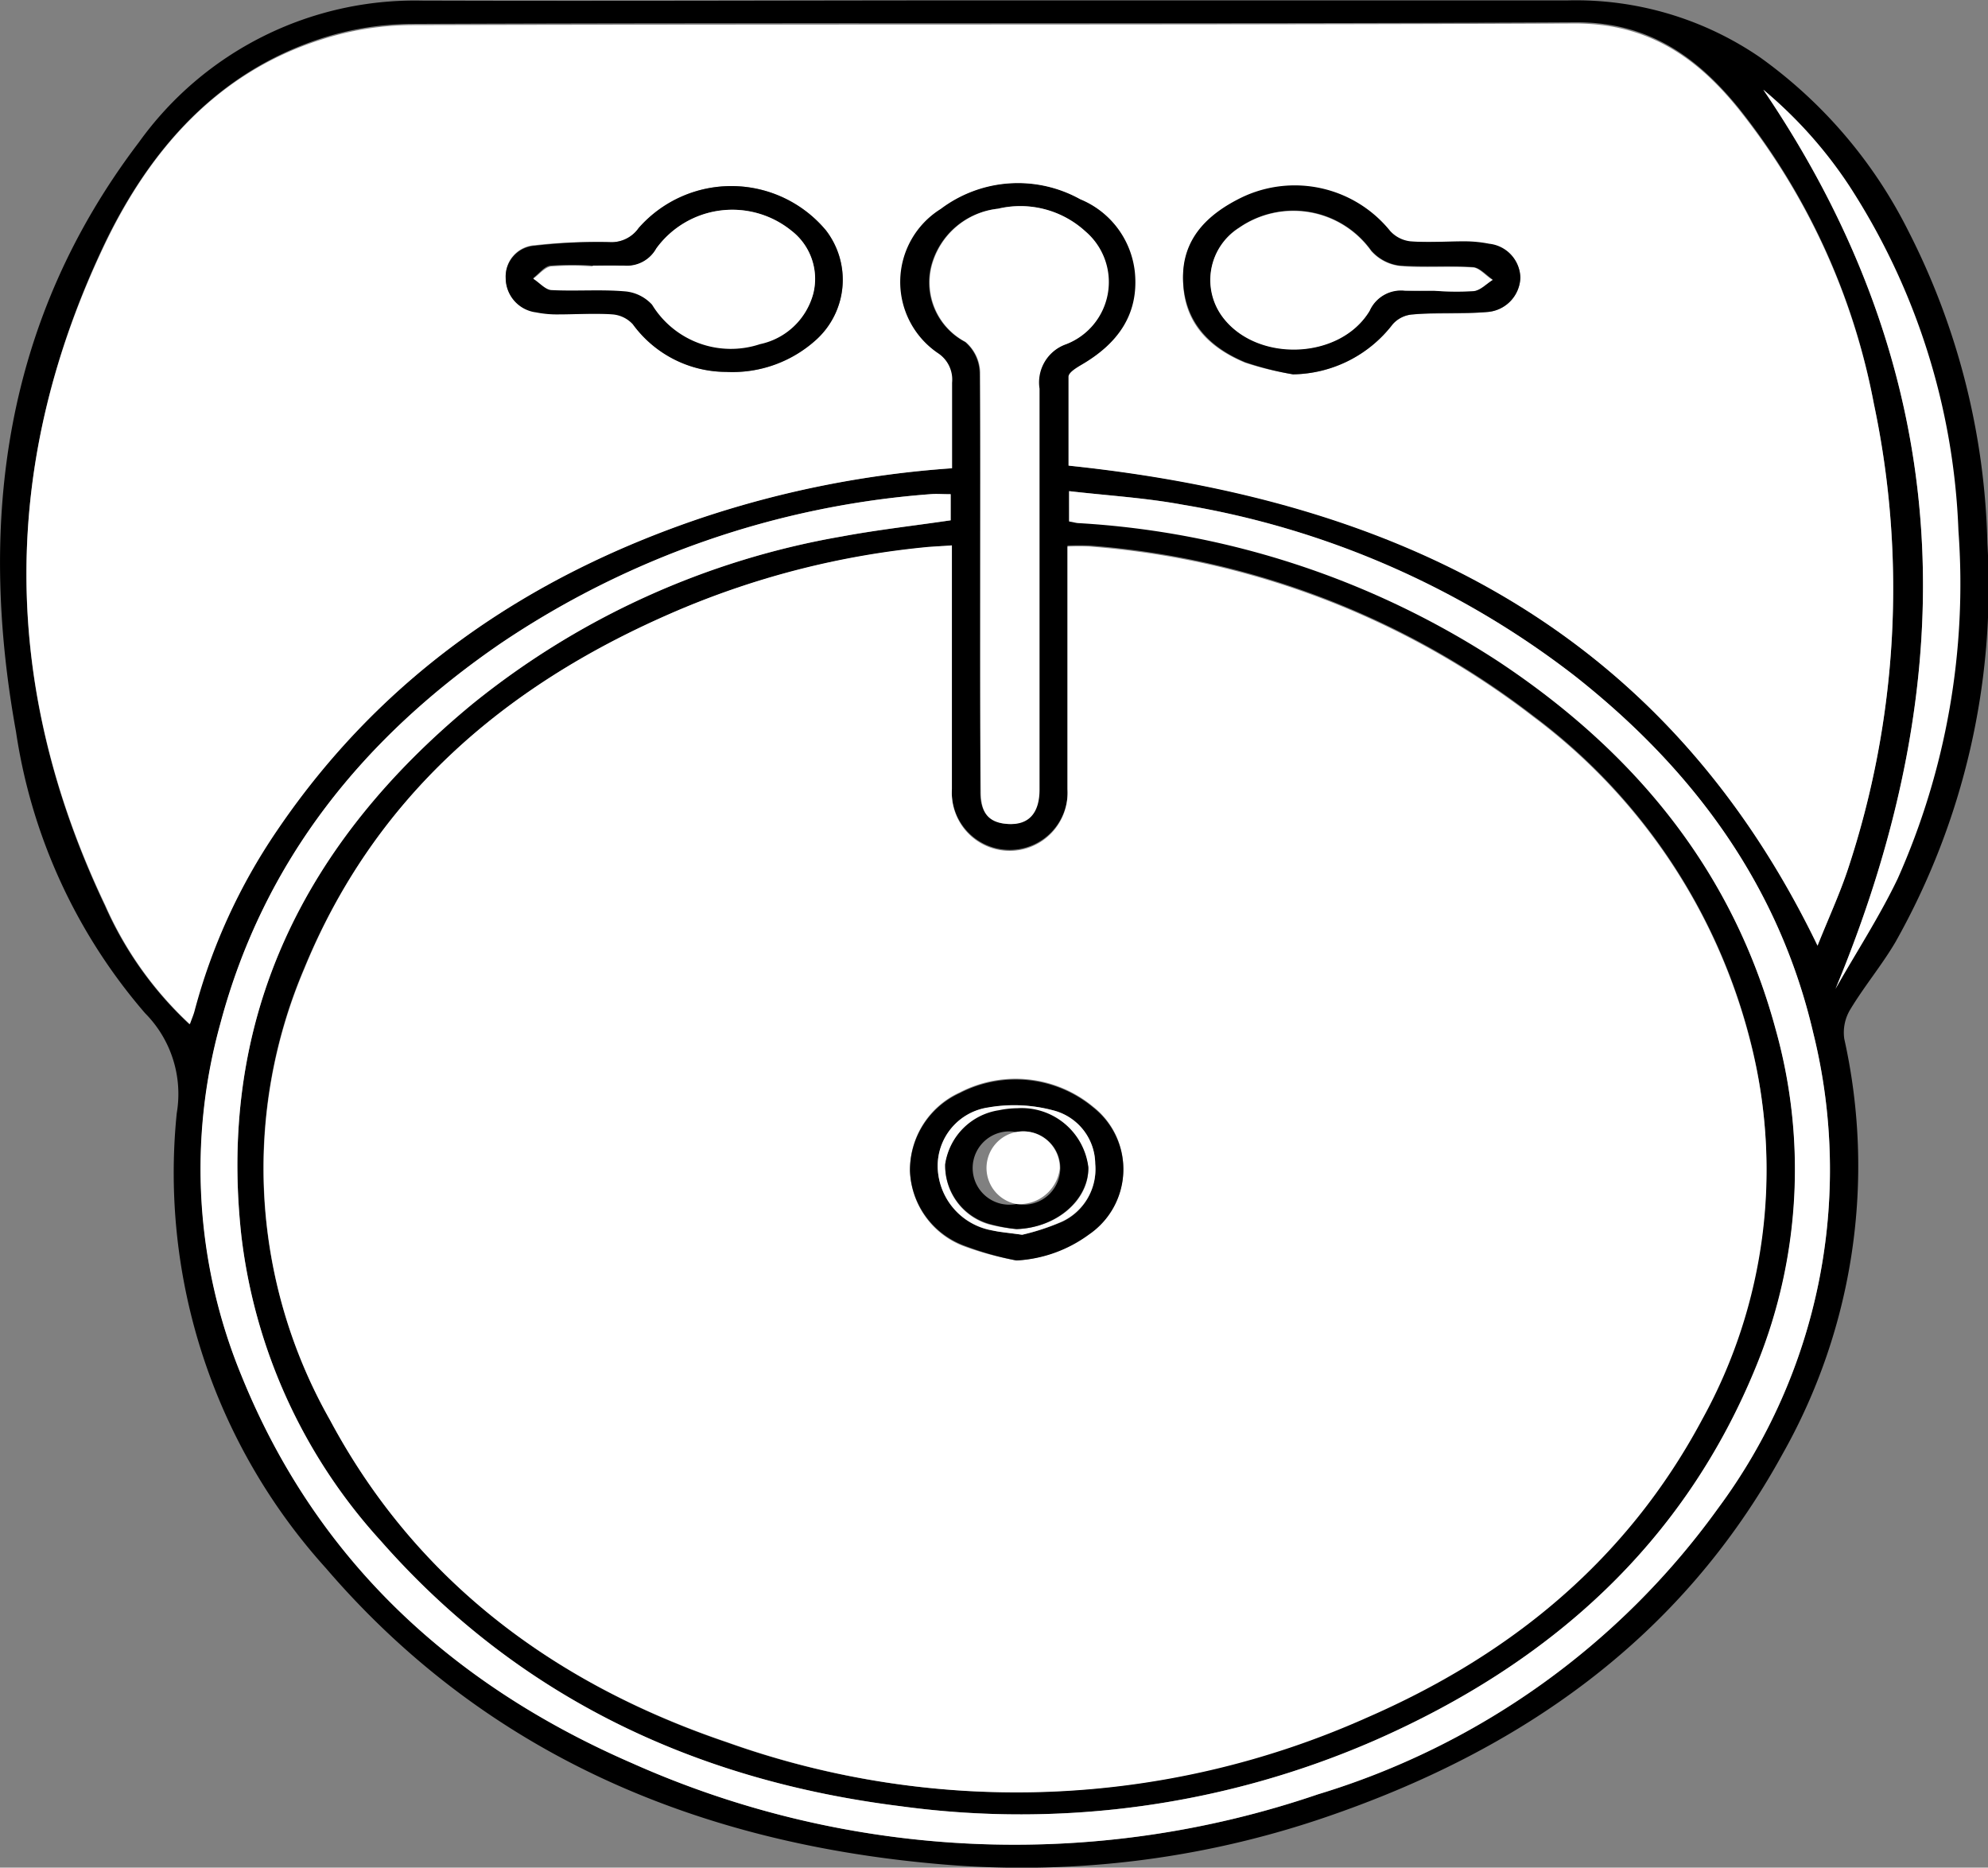 <svg id="Layer_1" data-name="Layer 1"
    xmlns="http://www.w3.org/2000/svg" viewBox="0 0 98.2 92.25">
    <rect x="0" y="0" width="98.2" height="92.25" fill="#808080" stroke="none"/>
    <defs>
        <style>.cls-1{fill:#fff;}</style>
    </defs>
    <title>fancy-bathroom-sink</title>
    <path d="M50,6.18H78.36A16.08,16.08,0,0,1,87.85,9a23.43,23.43,0,0,1,7.32,8.58A35.66,35.66,0,0,1,99.07,33a35.78,35.78,0,0,1-4.54,19.69C93.86,53.83,93,54.86,92.31,56A2.2,2.2,0,0,0,92,57.47,28.93,28.93,0,0,1,88.94,78c-5,9.12-12.94,14.64-22.59,17.93A46.35,46.35,0,0,1,47,98.21C35.2,97.13,24.85,92.76,17,83.62A29.12,29.12,0,0,1,9.63,61.15a5.66,5.66,0,0,0-1.56-4.94A27.43,27.43,0,0,1,1.69,42.3c-1.9-10.49-.55-20.4,6.07-29.11a16.78,16.78,0,0,1,14-7C31.21,6.22,40.62,6.18,50,6.18ZM47.92,33.1l-1.15.09a41.51,41.51,0,0,0-12.86,3.33c-8.17,3.59-14.54,9.09-18,17.5A25.18,25.18,0,0,0,17.2,76.3c4.28,8,11.16,13.06,19.59,15.92A42.4,42.4,0,0,0,68.33,91c7.13-3.1,12.89-7.83,16.62-14.78a25.45,25.45,0,0,0,2.43-18.58,28.88,28.88,0,0,0-10.71-16.1,41,41,0,0,0-21.9-8.43,10.68,10.68,0,0,0-1.14,0v12a2.86,2.86,0,1,1-5.71,0c0-3.63,0-7.25,0-10.88ZM90.68,52.87c.53-1.33,1.09-2.54,1.5-3.79a44.09,44.09,0,0,0,1.28-23,33.27,33.27,0,0,0-6.68-14.59c-2.09-2.57-4.49-4.25-8.07-4.23-19.13.1-38.26,0-57.39.08a14.79,14.79,0,0,0-4.62.74c-5.07,1.67-8.36,5.44-10.58,10C.9,29,.91,40,6.08,50.89a17.79,17.79,0,0,0,4.17,5.86c.1-.28.18-.46.23-.65a29,29,0,0,1,4.08-8.92c5.18-7.61,12.37-12.54,21-15.45a49.92,49.92,0,0,1,12.34-2.44c0-1.44,0-2.84,0-4.23a1.56,1.56,0,0,0-.69-1.45,4.25,4.25,0,0,1,.13-7.13A6.34,6.34,0,0,1,54.26,16,4.4,4.4,0,0,1,57,19.62c.2,2.11-.89,3.49-2.59,4.53-.27.16-.68.4-.69.62-.06,1.49,0,3,0,4.39C70,30.83,83.14,37.26,90.68,52.87ZM47.86,30.57c-.41,0-.72,0-1,0a43.83,43.83,0,0,0-21.19,7.35c-6.78,4.64-11.73,10.72-13.88,18.81a26.81,26.81,0,0,0,1.05,17.39c3.7,9.1,10.44,15.29,19.31,19.14A46.34,46.34,0,0,0,66,94.79,37.87,37.87,0,0,0,85.76,80.67a28.07,28.07,0,0,0,4.71-23.48c-1.7-7.31-5.94-13-11.79-17.65a43.18,43.18,0,0,0-19.36-8.45c-1.83-.34-3.7-.45-5.61-.67v1.46c.22,0,.35.07.48.08a42.44,42.44,0,0,1,20.72,6.82C81.6,43.22,86.48,49.08,88.61,57a25.64,25.64,0,0,1-.93,16.61C84.09,82.44,77.43,88.34,68.8,92.13a43.72,43.72,0,0,1-23.39,3.25C35.26,94.12,26.5,90,19.7,82.26a27.05,27.05,0,0,1-6.88-15.08C11.63,56.3,16,47.72,24.24,40.93a39.72,39.72,0,0,1,18.23-8.27c1.77-.33,3.56-.53,5.39-.8Zm1.46,4.37c0,3.45,0,6.9,0,10.36,0,1,.47,1.52,1.36,1.56s1.54-.53,1.54-1.7c0-6.6,0-13.2,0-19.8a2,2,0,0,1,1.32-2.2,3.29,3.29,0,0,0,.95-5.57,4.75,4.75,0,0,0-4.31-1.12,3.82,3.82,0,0,0-3.29,2.84,3.32,3.32,0,0,0,1.68,3.74,2.06,2.06,0,0,1,.72,1.52C49.35,28,49.32,31.48,49.32,34.94ZM91.57,55c1-1.81,2.17-3.57,3-5.45a35.78,35.78,0,0,0,3-17.18,33.52,33.52,0,0,0-5.41-17.07A21.69,21.69,0,0,0,88,10.59C97.6,24.72,98,39.52,91.57,55Z" transform="translate(-0.9 -6.16)"/>
    <path class="cls-1" d="M47.92,33.1v1.18c0,3.63,0,7.25,0,10.88a2.86,2.86,0,1,0,5.71,0v-12a10.68,10.68,0,0,1,1.14,0,41,41,0,0,1,21.9,8.43,28.88,28.88,0,0,1,10.71,16.1A25.45,25.45,0,0,1,85,76.24c-3.73,7-9.49,11.68-16.62,14.78a42.4,42.4,0,0,1-31.54,1.2C28.36,89.36,21.48,84.3,17.2,76.3A25.18,25.18,0,0,1,15.94,54c3.43-8.41,9.8-13.91,18-17.5a41.51,41.51,0,0,1,12.86-3.33Zm3.19,35.32a6.62,6.62,0,0,0,3.58-1.32,3.89,3.89,0,0,0,.23-6.26,6,6,0,0,0-6.62-.72A4.19,4.19,0,0,0,45.85,64a4.11,4.11,0,0,0,2.64,3.71A15.43,15.43,0,0,0,51.11,68.42Z" transform="translate(-0.9 -6.16)"/>
    <path class="cls-1" d="M90.68,52.87c-7.54-15.61-20.67-22-37-23.71,0-1.4,0-2.9,0-4.39,0-.22.42-.46.69-.62,1.7-1,2.79-2.42,2.59-4.53A4.4,4.4,0,0,0,54.26,16a6.34,6.34,0,0,0-6.89.48,4.25,4.25,0,0,0-.13,7.13,1.56,1.56,0,0,1,.69,1.45c0,1.39,0,2.79,0,4.23a49.92,49.92,0,0,0-12.34,2.44c-8.65,2.91-15.84,7.84-21,15.45a29,29,0,0,0-4.08,8.92c-.05.19-.13.37-.23.65a17.79,17.79,0,0,1-4.17-5.86C.91,40,.9,29,6.12,18.14c2.22-4.6,5.51-8.37,10.58-10a14.79,14.79,0,0,1,4.62-.74c19.13-.05,38.26,0,57.39-.08,3.58,0,6,1.66,8.07,4.23A33.27,33.27,0,0,1,93.46,26.1a44.09,44.09,0,0,1-1.28,23C91.77,50.33,91.21,51.54,90.68,52.87ZM36.77,24.53a6.15,6.15,0,0,0,4.47-1.61,4,4,0,0,0,.46-5.38,6.09,6.09,0,0,0-9.25-.12,1.64,1.64,0,0,1-1.45.7,26.52,26.52,0,0,0-3.68.15,1.53,1.53,0,0,0-1.44,1.6,1.71,1.71,0,0,0,1.5,1.69,5.25,5.25,0,0,0,1.12.1c.89,0,1.78,0,2.66,0a1.52,1.52,0,0,1,1,.49A5.72,5.72,0,0,0,36.77,24.53Zm28,.12a6.31,6.31,0,0,0,4.92-2.47,1.45,1.45,0,0,1,1-.49c1.22-.08,2.46,0,3.68-.12A1.76,1.76,0,0,0,76,19.88a1.72,1.72,0,0,0-1.54-1.65,6.31,6.31,0,0,0-1.22-.12c-.89,0-1.78,0-2.67,0a1.59,1.59,0,0,1-1-.51,6.06,6.06,0,0,0-7.33-1.66c-1.68.82-2.93,2-2.9,4.09s1.29,3.31,3.07,4.05A15.39,15.39,0,0,0,64.77,24.65Z" transform="translate(-0.9 -6.16)"/>
    <path class="cls-1" d="M47.86,30.57v1.29c-1.83.27-3.62.47-5.39.8a39.72,39.72,0,0,0-18.23,8.27C16,47.72,11.63,56.3,12.82,67.18A27.05,27.05,0,0,0,19.7,82.26C26.5,90,35.26,94.12,45.41,95.38A43.72,43.72,0,0,0,68.8,92.13c8.63-3.79,15.29-9.69,18.88-18.57A25.64,25.64,0,0,0,88.61,57c-2.13-7.87-7-13.73-13.7-18.17A42.44,42.44,0,0,0,54.19,32c-.13,0-.26-.05-.48-.08V30.42c1.91.22,3.78.33,5.61.67a43.18,43.18,0,0,1,19.36,8.45c5.85,4.6,10.09,10.34,11.79,17.65a28.07,28.07,0,0,1-4.71,23.48A37.87,37.87,0,0,1,66,94.79a46.34,46.34,0,0,1-33.86-1.53c-8.87-3.85-15.61-10-19.31-19.14a26.81,26.81,0,0,1-1.05-17.39c2.15-8.09,7.1-14.17,13.88-18.81a43.83,43.83,0,0,1,21.19-7.35C47.14,30.54,47.45,30.57,47.86,30.57Z" transform="translate(-0.9 -6.16)"/>
    <path class="cls-1" d="M49.32,34.94c0-3.46,0-6.91,0-10.37a2.06,2.06,0,0,0-.72-1.52,3.32,3.32,0,0,1-1.68-3.74,3.82,3.82,0,0,1,3.29-2.84,4.75,4.75,0,0,1,4.31,1.12,3.29,3.29,0,0,1-.95,5.57,2,2,0,0,0-1.32,2.2c0,6.6,0,13.2,0,19.8,0,1.17-.54,1.76-1.54,1.7s-1.35-.55-1.36-1.56C49.31,41.84,49.32,38.39,49.32,34.94Z" transform="translate(-0.9 -6.16)"/>
    <path class="cls-1" d="M91.57,55C98,39.52,97.6,24.72,88,10.59a21.69,21.69,0,0,1,4.23,4.72,33.52,33.52,0,0,1,5.41,17.07,35.78,35.78,0,0,1-3,17.18C93.74,51.44,92.59,53.2,91.57,55Z" transform="translate(-0.9 -6.16)"/>
    <path d="M51.11,68.42a15.43,15.43,0,0,1-2.62-.75A4.11,4.11,0,0,1,45.85,64a4.19,4.19,0,0,1,2.45-3.84,6,6,0,0,1,6.62.72,3.89,3.89,0,0,1-.23,6.26A6.62,6.62,0,0,1,51.11,68.42Zm.28-1.27a11.23,11.23,0,0,0,2-.65A2.86,2.86,0,0,0,55,63.65,2.75,2.75,0,0,0,52.9,61a7.43,7.43,0,0,0-3.18-.13,2.92,2.92,0,0,0-2.5,3,3.26,3.26,0,0,0,2.68,3.07C50.29,67,50.7,67.05,51.39,67.15Z" transform="translate(-0.9 -6.16)"/>
    <path d="M36.77,24.53a5.72,5.72,0,0,1-4.61-2.35,1.52,1.52,0,0,0-1-.49c-.88-.07-1.77,0-2.66,0a5.25,5.25,0,0,1-1.12-.1,1.71,1.71,0,0,1-1.5-1.69,1.53,1.53,0,0,1,1.44-1.6A26.52,26.52,0,0,1,31,18.12a1.64,1.64,0,0,0,1.45-.7,6.09,6.09,0,0,1,9.25.12,4,4,0,0,1-.46,5.38A6.15,6.15,0,0,1,36.77,24.53Zm-6.59-5.25h0a14,14,0,0,0-2.05,0c-.32,0-.59.39-.89.61.31.19.61.54.92.56,1.2.07,2.4,0,3.59.06a2.05,2.05,0,0,1,1.36.66,4.56,4.56,0,0,0,5.33,1.95,3.46,3.46,0,0,0,2.63-2.48A3,3,0,0,0,40,17.56a4.64,4.64,0,0,0-6.68.88,1.66,1.66,0,0,1-1.6.85C31.2,19.26,30.69,19.28,30.18,19.28Z" transform="translate(-0.9 -6.16)"/>
    <path d="M64.77,24.65a15.39,15.39,0,0,1-2.36-.6c-1.78-.74-3-2-3.07-4.05s1.22-3.27,2.9-4.09a6.06,6.06,0,0,1,7.33,1.66,1.59,1.59,0,0,0,1,.51c.89.07,1.78,0,2.67,0a6.31,6.31,0,0,1,1.22.12A1.72,1.72,0,0,1,76,19.88a1.76,1.76,0,0,1-1.63,1.69c-1.22.1-2.46,0-3.68.12a1.45,1.45,0,0,0-1,.49A6.31,6.31,0,0,1,64.77,24.65Zm7-4.13a14,14,0,0,0,1.94,0c.33,0,.62-.36.93-.55-.33-.22-.64-.6-1-.62-1.19-.08-2.4,0-3.58-.07a2.24,2.24,0,0,1-1.42-.74,4.72,4.72,0,0,0-6.53-1.14,3.05,3.05,0,0,0-.81,4.4c1.69,2.26,5.8,2.12,7.26-.3a1.7,1.7,0,0,1,1.74-1C70.77,20.54,71.25,20.52,71.73,20.52Z" transform="translate(-0.9 -6.16)"/>
    <path class="cls-1" d="M51.39,67.15c-.69-.1-1.1-.12-1.49-.22a3.26,3.26,0,0,1-2.68-3.07,2.92,2.92,0,0,1,2.5-3A7.43,7.43,0,0,1,52.9,61,2.75,2.75,0,0,1,55,63.65a2.86,2.86,0,0,1-1.65,2.85A11.23,11.23,0,0,1,51.39,67.15Zm-.28-.28c2-.06,3.57-1.43,3.55-3a3.32,3.32,0,0,0-3.51-2.91,4.7,4.7,0,0,0-.91.1,3.16,3.16,0,0,0-2.65,2.63,3,3,0,0,0,2.13,2.94A8.13,8.13,0,0,0,51.11,66.87Z" transform="translate(-0.9 -6.16)"/>
    <path class="cls-1" d="M30.18,19.28c.51,0,1,0,1.54,0a1.66,1.66,0,0,0,1.6-.85A4.64,4.64,0,0,1,40,17.56a3,3,0,0,1,1.07,3.12,3.46,3.46,0,0,1-2.63,2.48,4.56,4.56,0,0,1-5.33-1.95,2.05,2.05,0,0,0-1.36-.66c-1.19-.1-2.39,0-3.59-.06-.31,0-.61-.37-.92-.56.3-.22.57-.57.89-.61a14,14,0,0,1,2.05,0Z" transform="translate(-0.9 -6.16)"/>
    <path class="cls-1" d="M71.73,20.52c-.48,0-1,0-1.44,0a1.7,1.7,0,0,0-1.74,1c-1.46,2.42-5.57,2.56-7.26.3a3.05,3.05,0,0,1,.81-4.4,4.72,4.72,0,0,1,6.53,1.14,2.24,2.24,0,0,0,1.42.74c1.18.11,2.39,0,3.58.07.33,0,.64.4,1,.62-.31.19-.6.5-.93.55A14,14,0,0,1,71.73,20.52Z" transform="translate(-0.9 -6.16)"/>
    <path d="M51.11,66.87a8.13,8.13,0,0,1-1.39-.27,3,3,0,0,1-2.13-2.94A3.16,3.16,0,0,1,50.24,61a4.7,4.7,0,0,1,.91-.1,3.32,3.32,0,0,1,3.51,2.91C54.68,65.44,53.06,66.81,51.11,66.87Zm0-1.24a1.81,1.81,0,1,0,0-3.55,1.81,1.81,0,1,0,0,3.55Z" transform="translate(-0.9 -6.16)"/>
    <path class="cls-1" d="M51.1,65.63a1.81,1.81,0,1,1,2.15-1.75A2,2,0,0,1,51.1,65.63Z" transform="translate(-0.9 -6.16)"/>
</svg>
